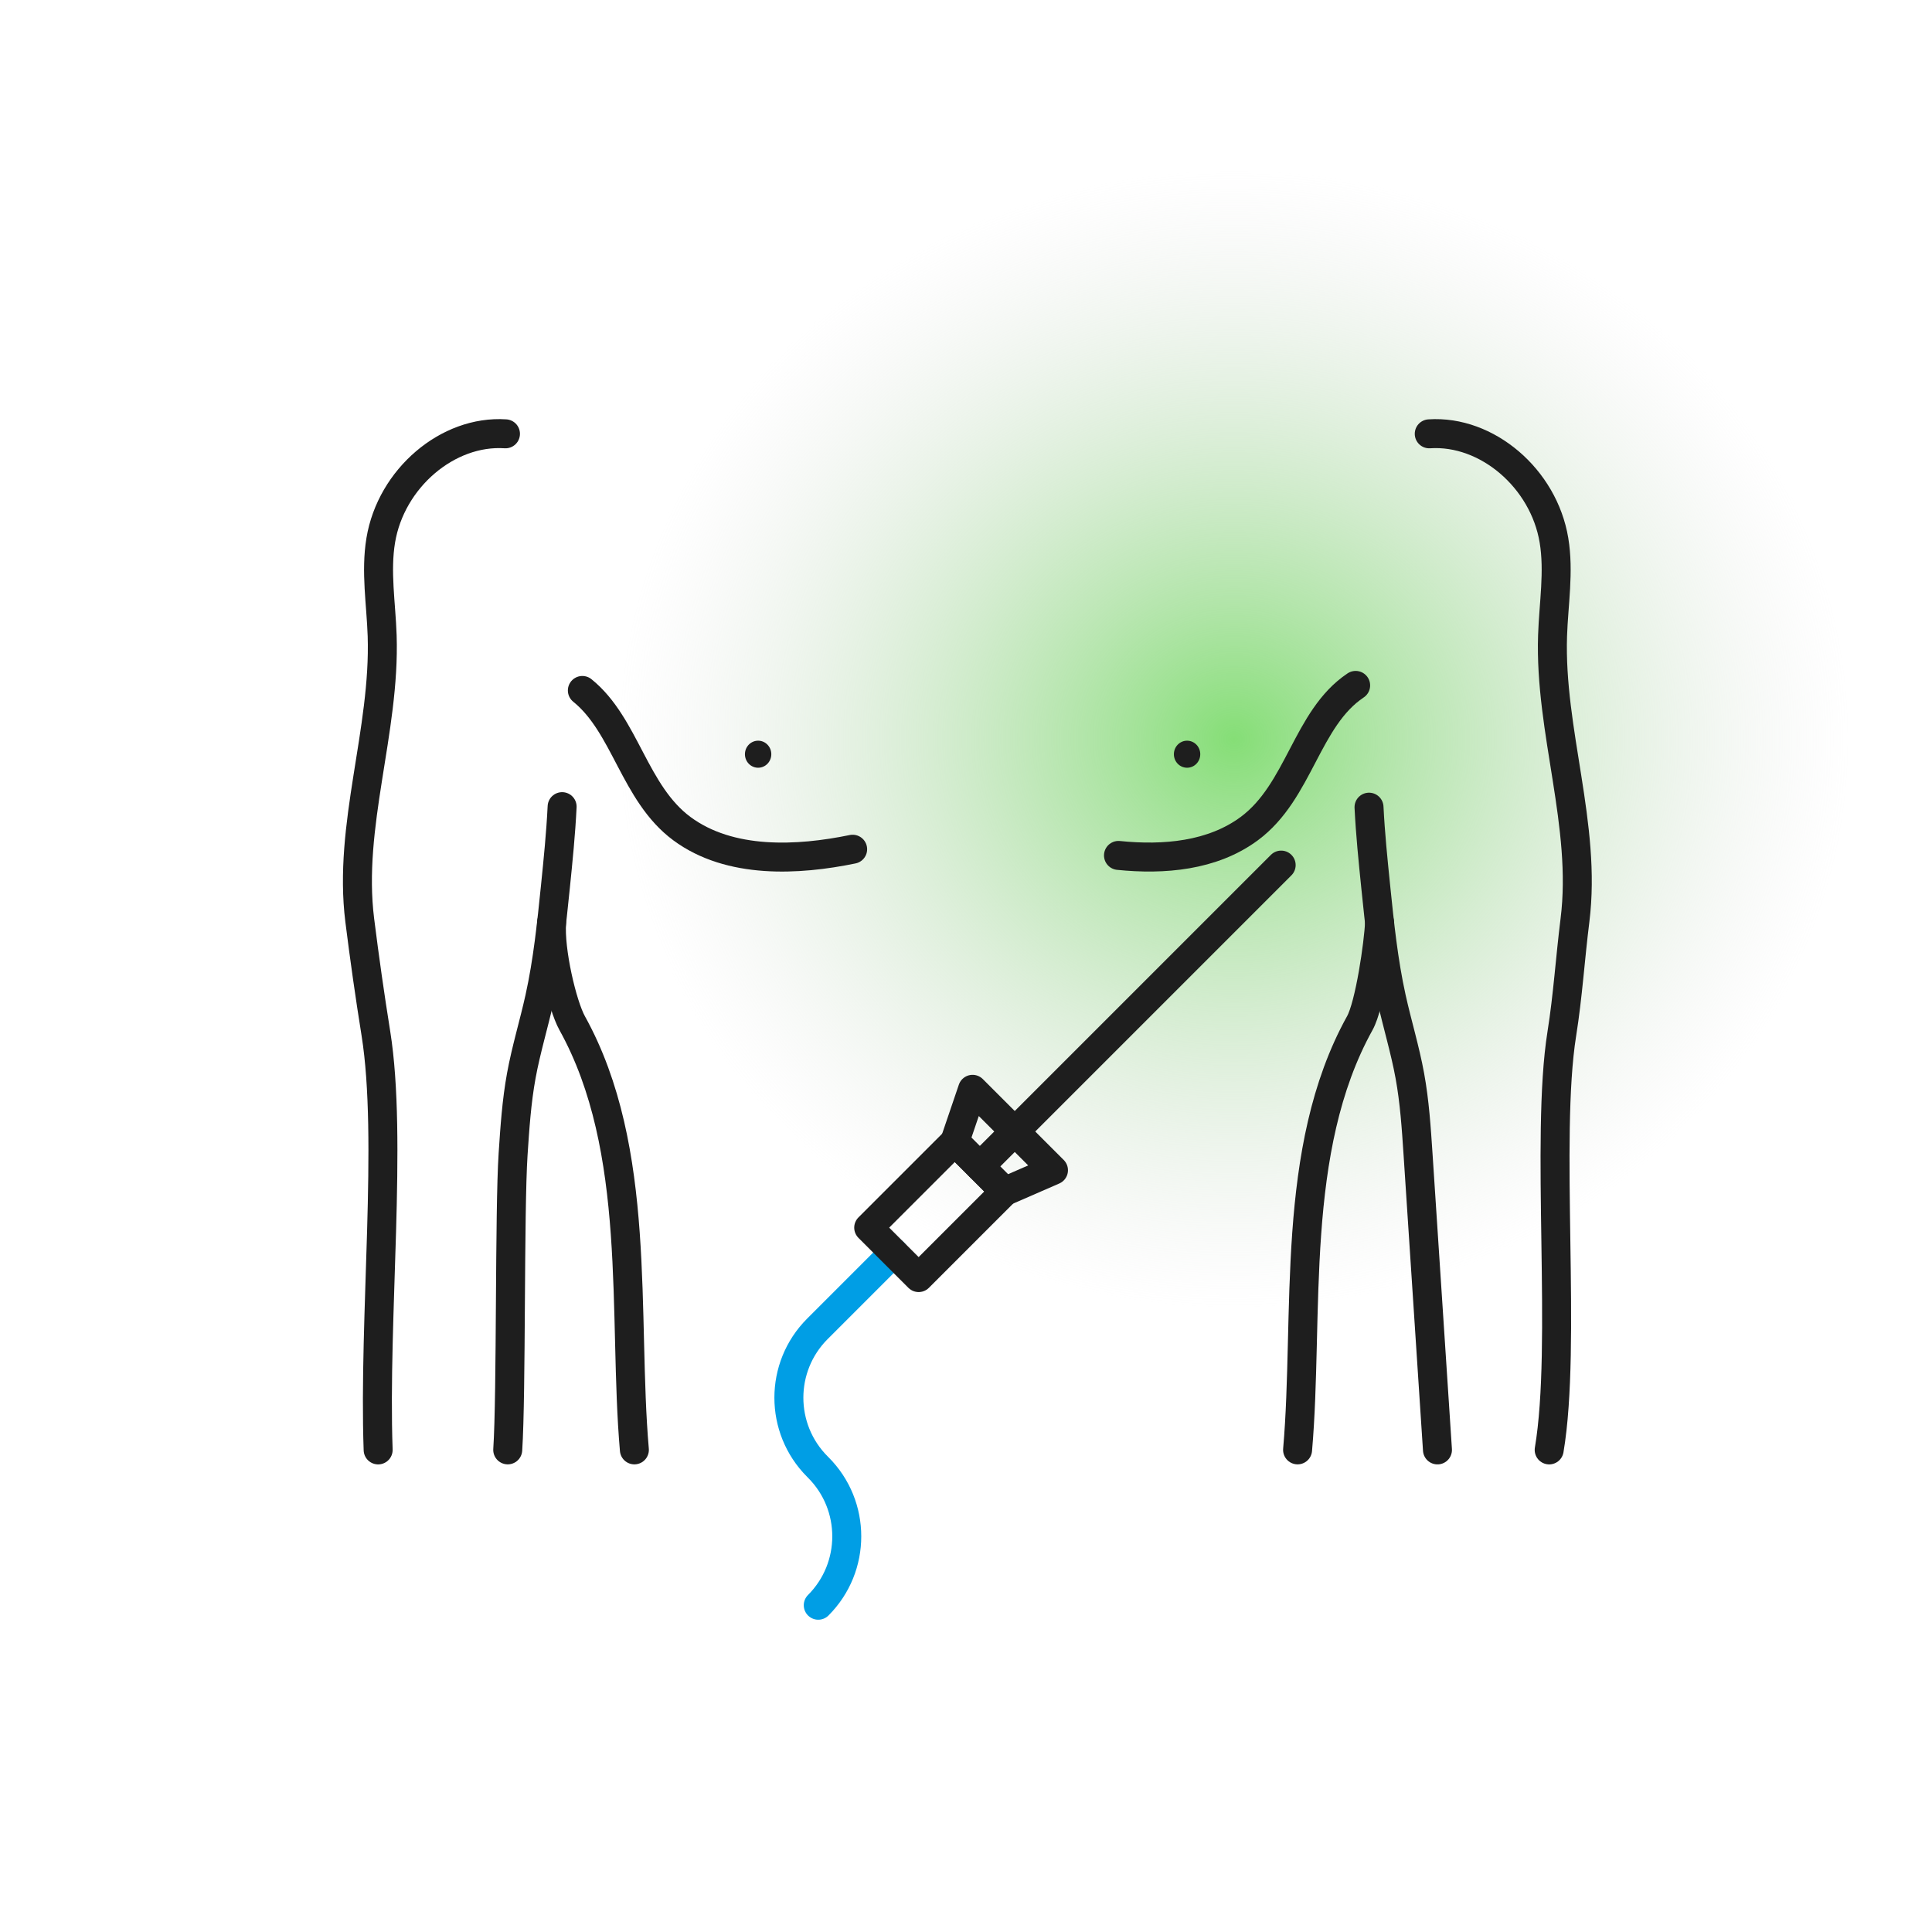 <svg width="400" height="400" viewBox="0 0 400 400" fill="none" xmlns="http://www.w3.org/2000/svg">
<ellipse cx="255.5" cy="153" rx="127.5" ry="118" fill="url(#paint0_radial_2_56121)"/>
<path d="M116.381 167.008C116.111 172.548 115.551 178.098 114.991 183.598C114.201 191.308 113.411 199.038 111.741 206.598C110.551 211.988 108.921 217.278 107.931 222.708C106.951 228.068 106.591 233.518 106.231 238.958C105.461 250.728 105.891 288.408 105.121 300.178" stroke="#1E1E1E" stroke-width="6" stroke-miterlimit="10" stroke-linecap="round" stroke-linejoin="round"/>
<path d="M120.571 142.953C129.511 150.163 131.281 164.233 141.181 171.563C151.141 178.933 165.261 178.143 176.531 175.823" stroke="#1E1E1E" stroke-width="6" stroke-miterlimit="10" stroke-linecap="round" stroke-linejoin="round"/>
<path d="M283.441 167.117C283.711 172.617 284.271 178.127 284.831 183.607C285.621 191.317 286.411 199.047 288.081 206.607C289.271 211.997 290.901 217.287 291.891 222.717C292.871 228.077 293.231 233.527 293.591 238.967C294.361 250.737 295.141 262.507 295.911 274.277L297.611 300.187" stroke="#1E1E1E" stroke-width="6" stroke-miterlimit="10" stroke-linecap="round" stroke-linejoin="round"/>
<path d="M280.671 141.906C270.471 148.706 269.051 163.856 258.651 171.556C251.011 177.206 240.941 178.066 231.571 177.106" stroke="#1E1E1E" stroke-width="6" stroke-miterlimit="10" stroke-linecap="round" stroke-linejoin="round"/>
<path d="M114.211 190.969C113.751 196.759 116.401 208.099 118.451 211.809C133.021 238.069 128.921 272.299 131.341 300.179" stroke="#1E1E1E" stroke-width="6" stroke-miterlimit="10" stroke-linecap="round" stroke-linejoin="round"/>
<path d="M285.621 190.969C285.451 195.259 283.601 208.099 281.541 211.809C266.971 238.069 271.071 272.299 268.651 300.179" stroke="#1E1E1E" stroke-width="6" stroke-miterlimit="10" stroke-linecap="round" stroke-linejoin="round"/>
<path d="M159.691 156.152C159.691 157.702 158.471 158.952 156.961 158.952C155.451 158.952 154.231 157.702 154.231 156.152C154.231 154.602 155.451 153.352 156.961 153.352C158.471 153.352 159.691 154.602 159.691 156.152Z" fill="#1E1E1E"/>
<path d="M248.501 156.152C248.501 157.702 247.281 158.952 245.771 158.952C244.261 158.952 243.041 157.702 243.041 156.152C243.041 154.602 244.261 153.352 245.771 153.352C247.281 153.352 248.501 154.602 248.501 156.152Z" fill="#1E1E1E"/>
<path d="M104.651 89.818C92.701 89.018 80.951 99.048 78.831 111.858C77.751 118.358 78.901 125.008 79.121 131.608C79.771 151.368 72.031 170.928 74.481 190.518C75.481 198.478 76.561 206.088 77.831 214.008C81.301 235.768 77.321 272.798 78.291 300.188" stroke="#1E1E1E" stroke-width="6" stroke-miterlimit="10" stroke-linecap="round" stroke-linejoin="round"/>
<path d="M295.911 89.818C307.861 89.018 319.611 99.048 321.731 111.858C322.811 118.358 321.661 125.008 321.441 131.608C320.791 151.368 328.531 170.928 326.081 190.518C325.081 198.478 324.621 206.088 323.361 214.008C319.891 235.768 324.411 278.468 320.741 300.188" stroke="#1E1E1E" stroke-width="6" stroke-miterlimit="10" stroke-linecap="round" stroke-linejoin="round"/>
<path d="M185.021 259.336L169.231 275.126C161.361 282.996 161.361 295.766 169.231 303.646L169.411 303.826C177.281 311.696 177.281 324.466 169.411 332.346" stroke="#009EE5" stroke-width="6" stroke-miterlimit="10" stroke-linecap="round" stroke-linejoin="round"/>
<path d="M208.021 246.682L197.683 236.344L179.857 254.17L190.195 264.508L208.021 246.682Z" stroke="#1E1E1E" stroke-width="6" stroke-miterlimit="10" stroke-linecap="round" stroke-linejoin="round"/>
<path d="M202.851 241.509L265.251 179.109" stroke="#1E1E1E" stroke-width="6" stroke-miterlimit="10" stroke-linecap="round" stroke-linejoin="round"/>
<path d="M208.011 246.681L197.681 236.351L201.361 225.531L218.111 242.281L208.011 246.681Z" stroke="#1E1E1E" stroke-width="6" stroke-miterlimit="10" stroke-linecap="round" stroke-linejoin="round"/>
<defs>
<radialGradient id="paint0_radial_2_56121" cx="0" cy="0" r="1" gradientUnits="userSpaceOnUse" gradientTransform="translate(255.5 153) rotate(90) scale(118 127.5)">
<stop stop-color="#85DE76"/>
<stop offset="1" stop-color="#D9D9D9" stop-opacity="0"/>
</radialGradient>
</defs>
</svg>
